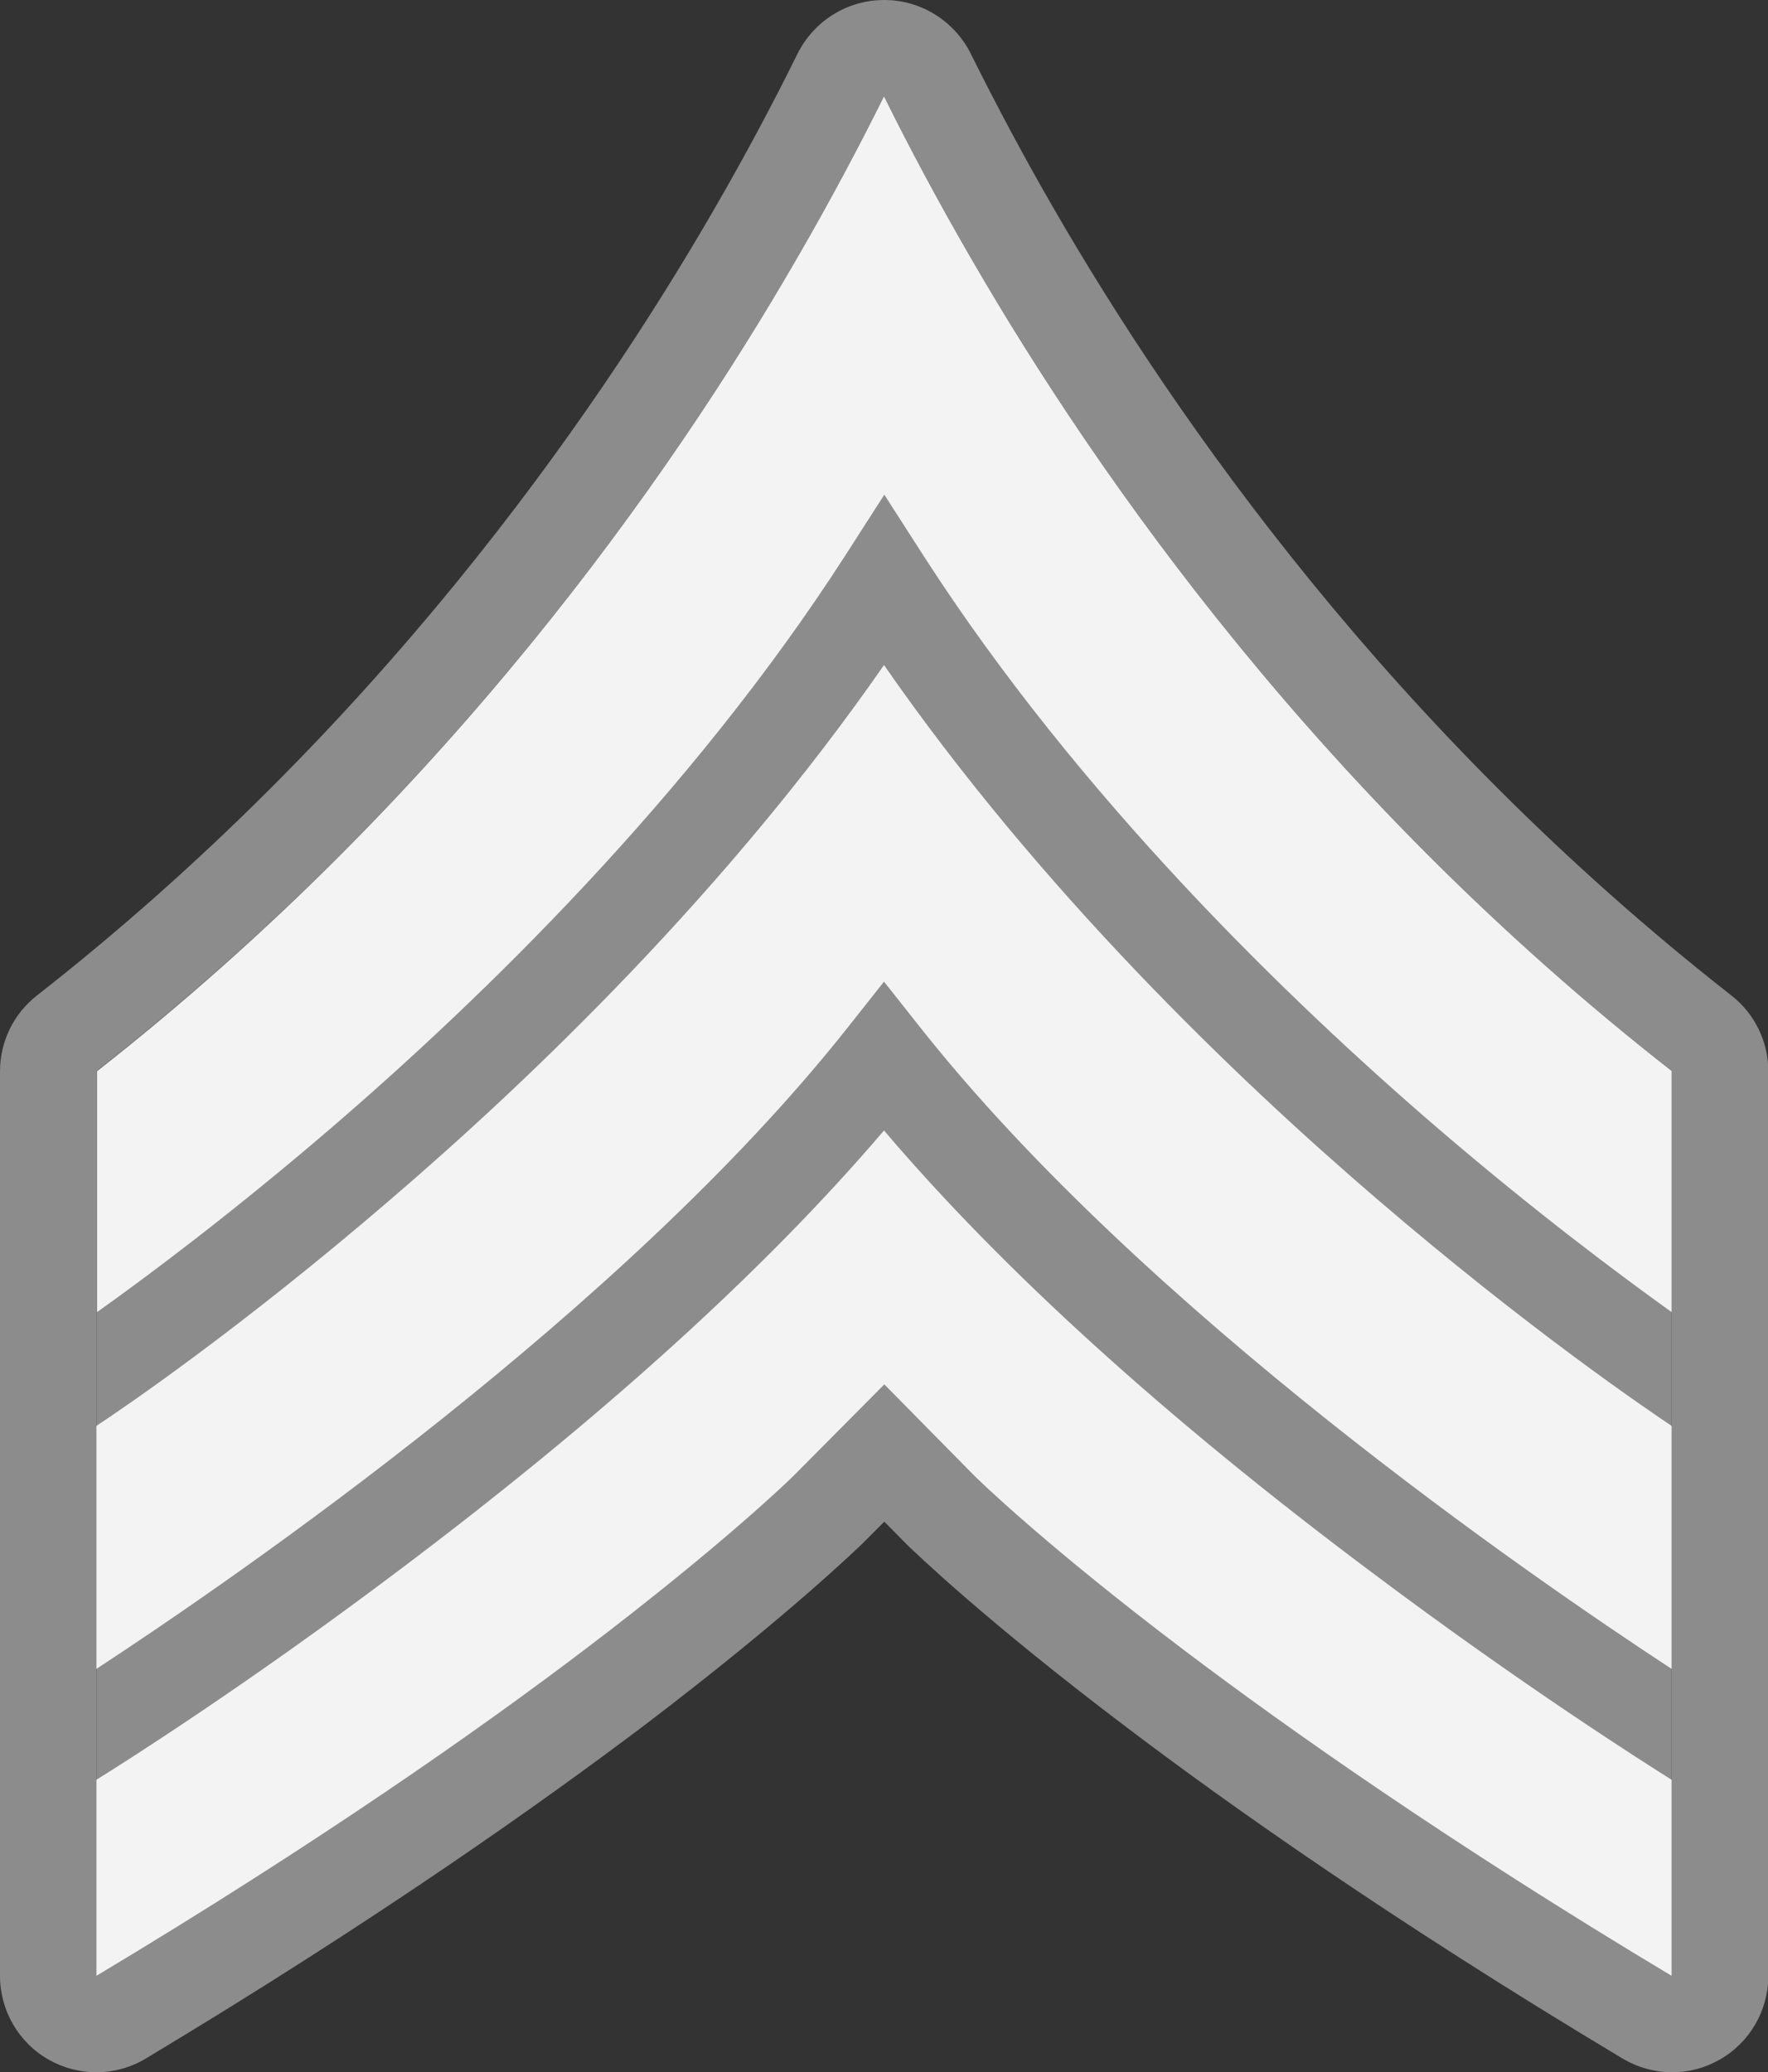 <?xml version="1.0" encoding="UTF-8"?>
<svg id="_レイヤー_2" data-name="レイヤー 2" xmlns="http://www.w3.org/2000/svg" viewBox="0 0 55.02 64.47">
  <rect x="0" y="0" width="55.02" height="64.47" fill="#333333" stroke="none"/>
  <defs>
    <style>
      .cls-1 {
        fill: #f3f3f3;
      }

      .cls-2 {
        fill: #8c8c8c;
      }
    </style>
  </defs>
  <g id="design">
    <g>
      <g>
        <path class="cls-2" d="m27.51,3c.76,1.54,1.65,3.21,2.68,4.99,4.02,6.96,11.01,16.87,21.83,25.33v28.14c-6.91-4.14-11.94-7.69-15.17-10.13-4.34-3.28-6.43-5.33-6.53-5.43l-2.8-2.84-2.82,2.84c-.1.1-2.19,2.14-6.53,5.43-3.23,2.45-8.26,5.99-15.17,10.13v-28.14C13.82,24.86,20.81,14.96,24.83,7.99c1.03-1.78,1.92-3.46,2.68-4.99m0-3h0c-1.14,0-2.18.65-2.69,1.67-.8,1.62-1.67,3.24-2.59,4.83-3.83,6.63-10.59,16.26-21.08,24.47-.73.57-1.15,1.44-1.15,2.36v28.14c0,1.08.58,2.08,1.52,2.61.46.26.97.39,1.48.39s1.07-.14,1.54-.43c7.19-4.31,12.36-7.99,15.44-10.31,4.51-3.42,6.73-5.59,6.83-5.68l.71-.71.67.68s.03.03.04.04c.24.23,2.44,2.36,6.82,5.67,3.07,2.33,8.24,6,15.44,10.31.47.28,1.01.43,1.54.43s1.02-.13,1.48-.39c.94-.53,1.52-1.53,1.52-2.61v-28.14c0-.92-.42-1.79-1.15-2.36-10.49-8.21-17.25-17.84-21.08-24.47-.92-1.59-1.79-3.22-2.59-4.83-.51-1.02-1.55-1.67-2.69-1.67h0Z"/>
        <path class="cls-2" d="m30.19,7.99c-1.03-1.78-1.92-3.46-2.68-4.99-.76,1.54-1.65,3.21-2.68,4.99-4.02,6.96-11.01,16.87-21.83,25.33v28.14c6.91-4.14,11.94-7.69,15.17-10.13,4.34-3.29,6.44-5.33,6.53-5.43l2.82-2.84,2.8,2.84c.1.1,2.2,2.14,6.53,5.43,3.23,2.45,8.26,5.99,15.17,10.13v-28.14c-10.82-8.47-17.81-18.37-21.83-25.33Z"/>
      </g>
      <path class="cls-1" d="m52.02,55.37v6.1c-6.91-4.14-11.94-7.69-15.17-10.13-4.34-3.28-6.43-5.33-6.53-5.43l-2.8-2.84-2.82,2.84c-.1.1-2.19,2.14-6.53,5.43-3.23,2.45-8.26,5.99-15.17,10.13v-6.1c.82-.51,4.61-2.9,9.34-6.46,6.38-4.79,11.47-9.4,15.17-13.74,3.69,4.34,8.78,8.96,15.17,13.74,4.73,3.55,8.53,5.95,9.34,6.46Z"/>
      <path class="cls-1" d="m52.02,44.36v7.56c-4.4-2.88-16.4-11.14-23.37-19.94l-1.14-1.44-1.14,1.44c-6.96,8.79-18.97,17.06-23.37,19.94v-7.56c.73-.48,4.43-2.98,9.16-7.05,4.41-3.78,10.49-9.62,15.35-16.62,4.86,7,10.94,12.84,15.35,16.62,4.73,4.06,8.43,6.56,9.16,7.05Z"/>
      <path class="cls-1" d="m52.02,33.33v7.49c-1.62-1.16-4.26-3.13-7.3-5.74-4.63-3.98-11.15-10.29-15.98-17.79l-1.22-1.9-1.22,1.9c-4.83,7.5-11.35,13.81-15.98,17.79-3.04,2.61-5.68,4.59-7.3,5.74v-7.49C13.82,24.86,20.81,14.96,24.83,7.99c1.03-1.78,1.92-3.46,2.68-4.99.76,1.54,1.65,3.21,2.68,4.99,4.02,6.96,11.01,16.87,21.83,25.33Z"/>
    </g>
  </g>
</svg>